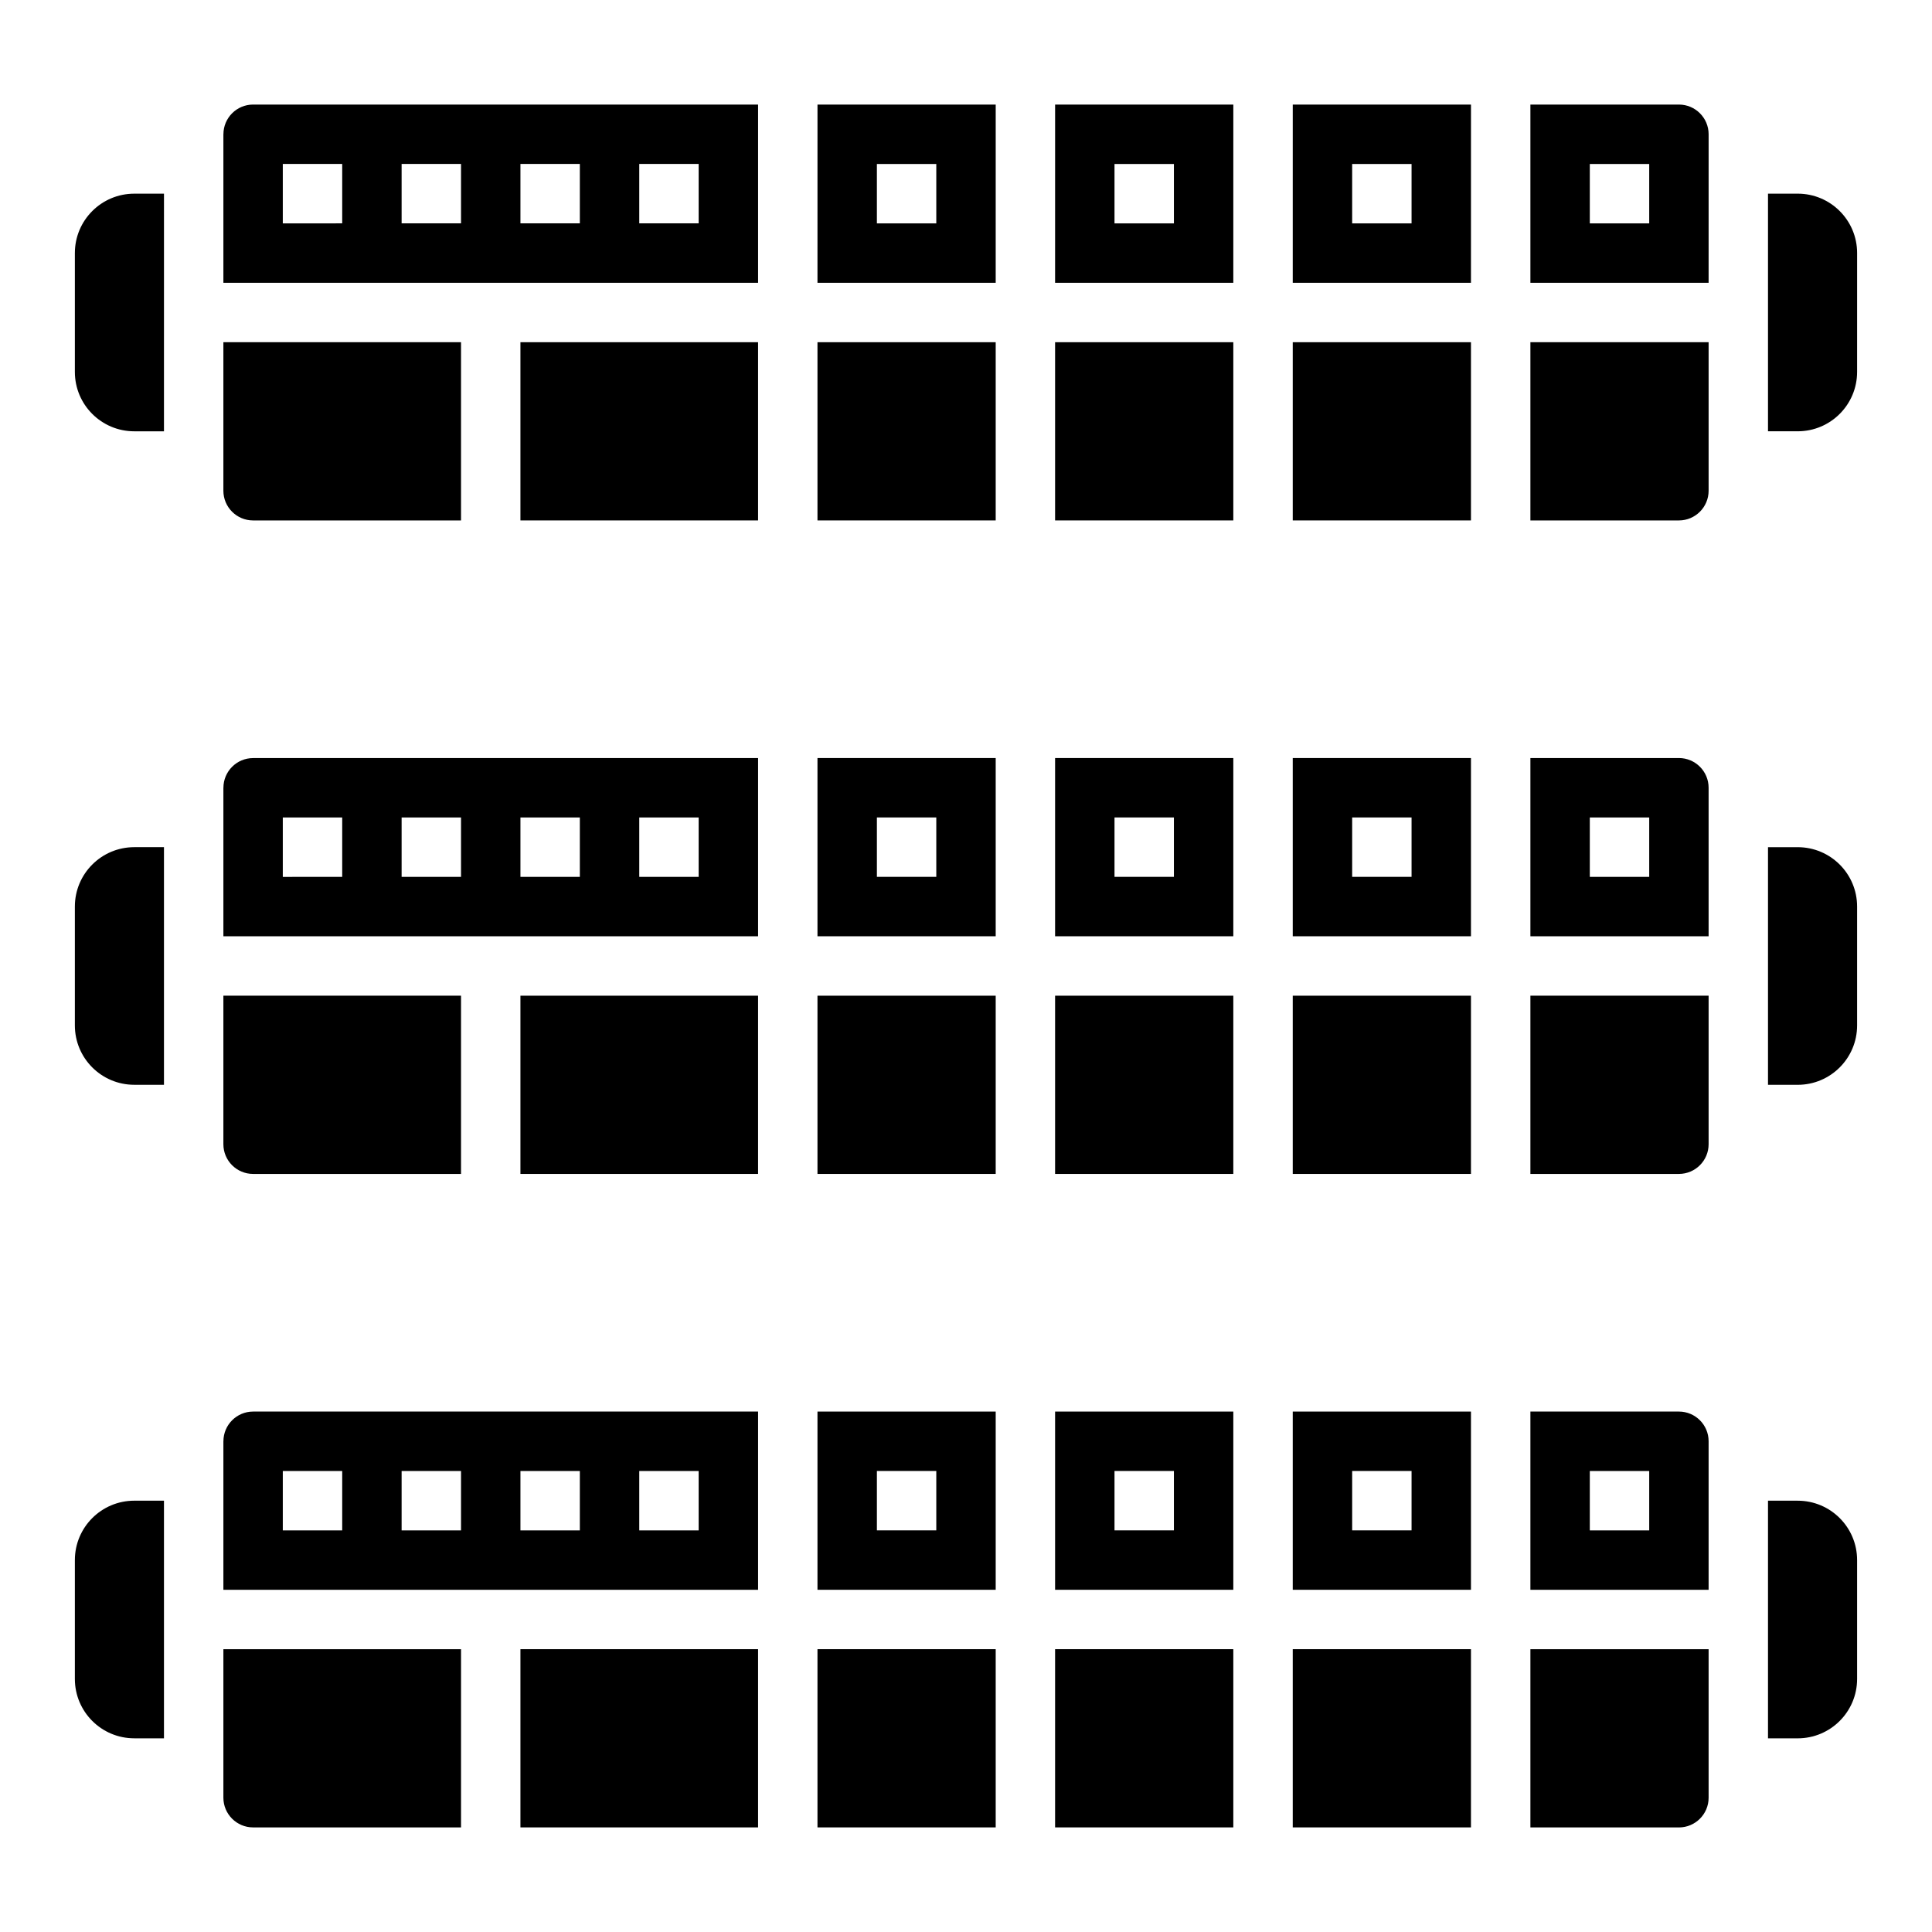 <?xml version="1.0" encoding="UTF-8"?>
<!-- Uploaded to: ICON Repo, www.iconrepo.com, Generator: ICON Repo Mixer Tools -->
<svg fill="#000000" width="800px" height="800px" version="1.1" viewBox="144 144 512 512" xmlns="http://www.w3.org/2000/svg">
 <g>
  <path d="m620.41 541.7h-7.871v62.977h7.871c8.699 0 15.742-7.047 15.742-15.742v-31.488c0.004-8.699-7.043-15.746-15.742-15.746z"/>
  <path d="m163.84 557.44v31.488c0 8.699 7.047 15.742 15.742 15.742h7.871v-62.977l-7.867 0.004c-8.699 0-15.746 7.047-15.746 15.742z"/>
  <path d="m620.41 368.51h-7.871v62.977h7.871c8.699 0 15.742-7.047 15.742-15.742v-31.488c0.004-8.703-7.043-15.746-15.742-15.746z"/>
  <path d="m163.84 384.25v31.488c0 8.699 7.047 15.742 15.742 15.742h7.871v-62.977l-7.867 0.004c-8.699 0-15.746 7.043-15.746 15.742z"/>
  <path d="m620.41 195.32h-7.871v62.977h7.871c8.699 0 15.742-7.047 15.742-15.742l0.004-31.488c0-8.699-7.047-15.746-15.746-15.746z"/>
  <path d="m163.84 211.07v31.488c0 8.699 7.047 15.742 15.742 15.742h7.871l0.004-62.977h-7.871c-8.699 0-15.746 7.047-15.746 15.746z"/>
  <path d="m423.61 581.05h47.23v47.23h-47.23z"/>
  <path d="m203.2 525.95v39.359h141.7v-47.23h-133.82c-4.348 0-7.871 3.527-7.871 7.871zm110.21 7.875h15.742v15.742h-15.742zm-31.488 0h15.742v15.742h-15.742zm-31.488 0h15.742v15.742h-15.742zm-31.488 0h15.742v15.742h-15.742z"/>
  <path d="m549.57 628.29h39.359c4.344 0 7.871-3.527 7.871-7.871v-39.359h-47.23z"/>
  <path d="m360.64 565.31h47.23v-47.23h-47.23zm15.746-31.488h15.742v15.742h-15.742z"/>
  <path d="m423.61 565.31h47.23v-47.23h-47.23zm15.746-31.488h15.742v15.742h-15.742z"/>
  <path d="m486.59 565.31h47.23v-47.23h-47.23zm15.746-31.488h15.742v15.742h-15.742z"/>
  <path d="m360.64 581.05h47.23v47.23h-47.23z"/>
  <path d="m486.59 581.05h47.23v47.23h-47.23z"/>
  <path d="m588.93 518.08h-39.359v47.23h47.23v-39.359c0.004-4.344-3.523-7.871-7.871-7.871zm-7.871 31.488h-15.742v-15.742h15.742z"/>
  <path d="m203.2 620.41c0 4.344 3.527 7.871 7.871 7.871h55.105v-47.23h-62.977z"/>
  <path d="m281.92 581.05h62.977v47.23h-62.977z"/>
  <path d="m281.92 407.87h62.977v47.23h-62.977z"/>
  <path d="m360.64 407.87h47.23v47.23h-47.23z"/>
  <path d="m211.07 455.1h55.105v-47.23h-62.977v39.359c0 4.344 3.523 7.871 7.871 7.871z"/>
  <path d="m360.64 392.12h47.23v-47.23h-47.23zm15.746-31.488h15.742v15.742h-15.742z"/>
  <path d="m203.2 352.77v39.359h141.7v-47.23h-133.82c-4.348 0-7.871 3.527-7.871 7.871zm110.21 7.871h15.742v15.742h-15.742zm-31.488 0h15.742v15.742h-15.742zm-31.488 0h15.742v15.742h-15.742zm-31.488 0h15.742v15.742l-15.742 0.004z"/>
  <path d="m423.61 407.87h47.23v47.23h-47.23z"/>
  <path d="m486.59 407.87h47.23v47.23h-47.23z"/>
  <path d="m588.93 344.89h-39.359v47.23h47.23v-39.359c0.004-4.344-3.523-7.871-7.871-7.871zm-7.871 31.488h-15.742v-15.742h15.742z"/>
  <path d="m423.61 392.12h47.23v-47.23h-47.23zm15.746-31.488h15.742v15.742h-15.742z"/>
  <path d="m549.57 455.1h39.359c4.344 0 7.871-3.527 7.871-7.871v-39.359h-47.23z"/>
  <path d="m486.59 392.12h47.23v-47.23h-47.23zm15.746-31.488h15.742v15.742h-15.742z"/>
  <path d="m211.07 281.92h55.105v-47.23h-62.977v39.359c0 4.344 3.523 7.871 7.871 7.871z"/>
  <path d="m360.64 234.69h47.23v47.23h-47.23z"/>
  <path d="m360.64 218.94h47.23l0.004-47.23h-47.23zm15.746-31.488h15.742v15.742h-15.742z"/>
  <path d="m486.59 234.69h47.23v47.23h-47.23z"/>
  <path d="m423.61 234.69h47.23v47.23h-47.23z"/>
  <path d="m203.2 179.58v39.359h141.7v-47.23h-133.82c-4.348 0-7.871 3.527-7.871 7.871zm110.21 7.871h15.742v15.742h-15.742zm-31.488 0h15.742v15.742h-15.742zm-31.488 0h15.742v15.742h-15.742zm-31.488 0h15.742v15.742l-15.742 0.004z"/>
  <path d="m549.57 281.92h39.359c4.344 0 7.871-3.527 7.871-7.871v-39.359h-47.23z"/>
  <path d="m423.61 218.94h47.23l0.004-47.23h-47.23zm15.746-31.488h15.742v15.742h-15.742z"/>
  <path d="m281.92 234.69h62.977v47.23h-62.977z"/>
  <path d="m588.93 171.71h-39.359v47.23h47.23l0.004-39.359c0-4.344-3.527-7.871-7.875-7.871zm-7.871 31.488h-15.742v-15.746h15.742z"/>
  <path d="m486.59 218.94h47.23l0.004-47.23h-47.23zm15.746-31.488h15.742v15.742h-15.742z"/>
 </g>
</svg>